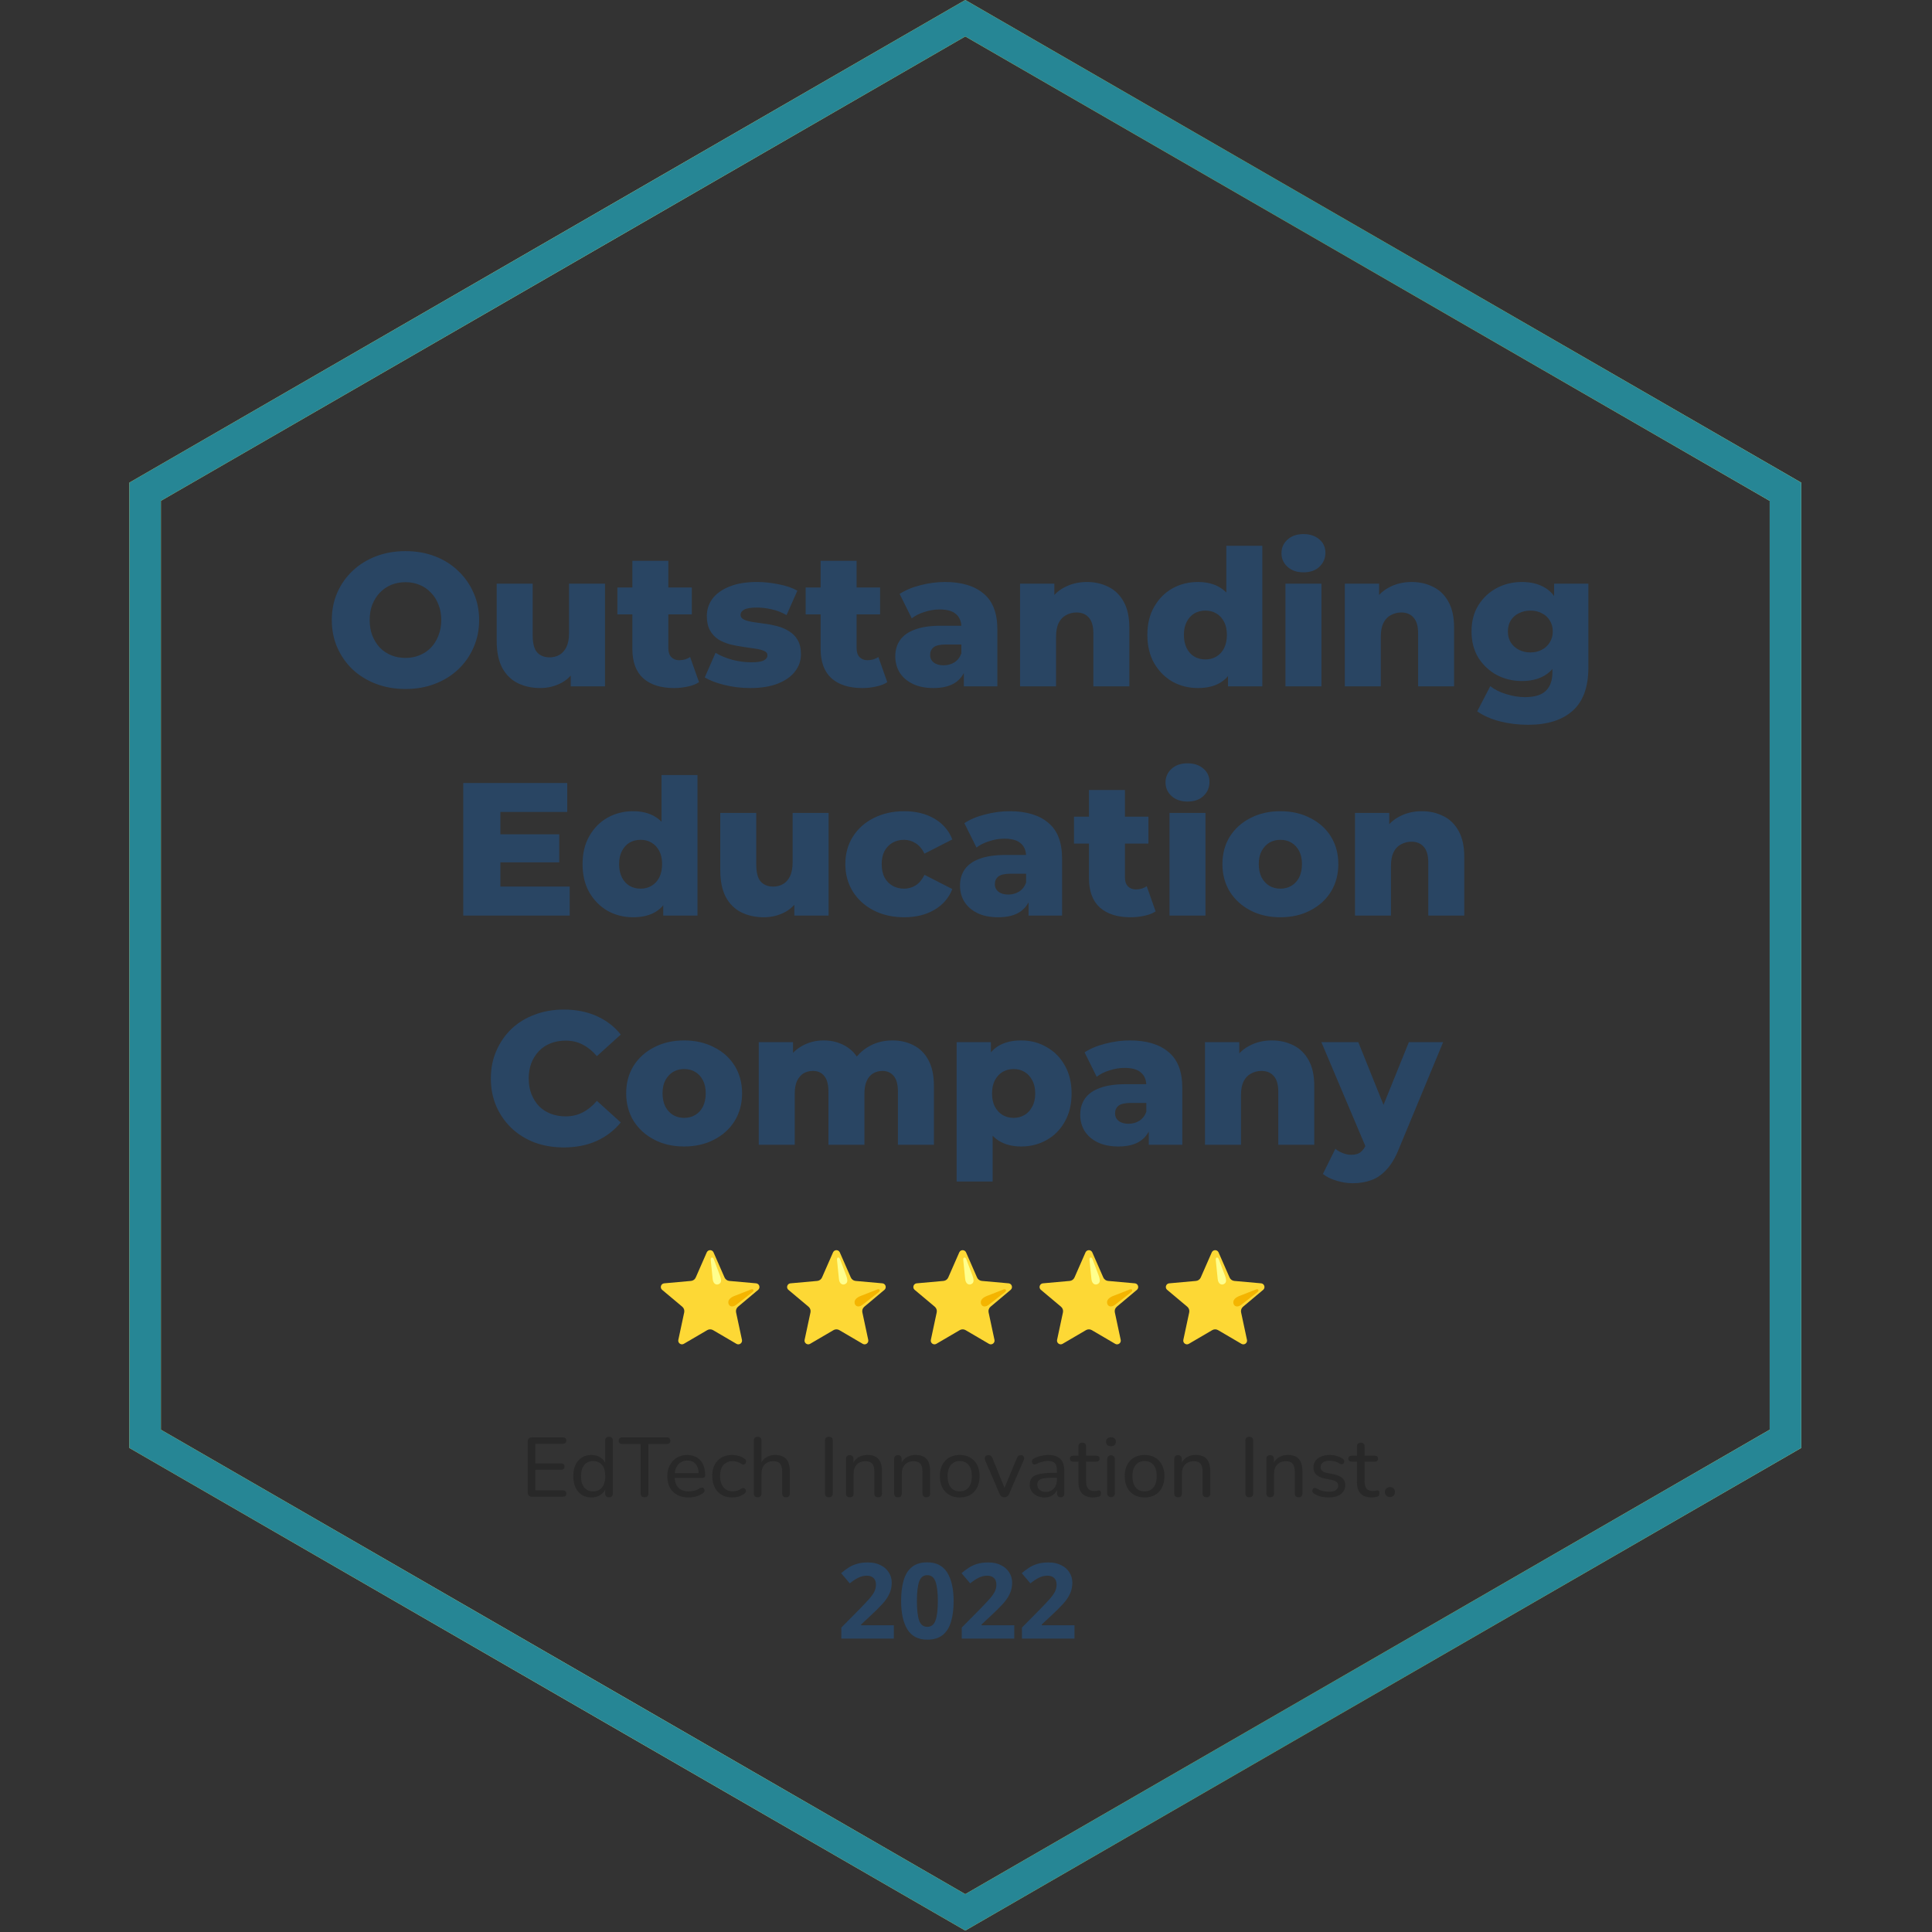 <svg width="177" height="177" viewBox="0 0 177 177" fill="none" xmlns="http://www.w3.org/2000/svg">
<rect x="0" y="0" width="177" height="177" fill="#333333" stroke="none"/>
<path d="M13.294 45.052L88.434 1.669L163.575 45.052V131.817L88.434 175.2L13.294 131.817V45.052Z" stroke="url(#paint0_linear_1642_13206)" stroke-width="2.892"/>
<path d="M13.294 45.052L88.434 1.669L163.575 45.052V131.817L88.434 175.2L13.294 131.817V45.052Z" stroke="#268695" stroke-width="2.892"/>
<path d="M37.147 63.122C36.175 63.122 35.279 62.966 34.458 62.653C33.636 62.341 32.919 61.901 32.306 61.335C31.705 60.757 31.236 60.086 30.901 59.322C30.566 58.559 30.398 57.72 30.398 56.807C30.398 55.893 30.566 55.054 30.901 54.291C31.236 53.528 31.705 52.862 32.306 52.296C32.919 51.717 33.636 51.272 34.458 50.96C35.279 50.648 36.175 50.491 37.147 50.491C38.13 50.491 39.026 50.648 39.836 50.96C40.657 51.272 41.369 51.717 41.97 52.296C42.572 52.862 43.04 53.528 43.375 54.291C43.722 55.054 43.896 55.893 43.896 56.807C43.896 57.72 43.722 58.565 43.375 59.34C43.04 60.103 42.572 60.768 41.97 61.335C41.369 61.901 40.657 62.341 39.836 62.653C39.026 62.966 38.13 63.122 37.147 63.122ZM37.147 60.276C37.61 60.276 38.038 60.196 38.431 60.034C38.836 59.872 39.183 59.64 39.472 59.34C39.773 59.027 40.004 58.657 40.166 58.229C40.339 57.801 40.426 57.327 40.426 56.807C40.426 56.275 40.339 55.8 40.166 55.384C40.004 54.956 39.773 54.592 39.472 54.291C39.183 53.979 38.836 53.742 38.431 53.58C38.038 53.418 37.61 53.337 37.147 53.337C36.684 53.337 36.251 53.418 35.846 53.58C35.452 53.742 35.105 53.979 34.805 54.291C34.516 54.592 34.284 54.956 34.111 55.384C33.949 55.8 33.868 56.275 33.868 56.807C33.868 57.327 33.949 57.801 34.111 58.229C34.284 58.657 34.516 59.027 34.805 59.34C35.105 59.64 35.452 59.872 35.846 60.034C36.251 60.196 36.684 60.276 37.147 60.276ZM49.495 63.035C48.731 63.035 48.043 62.885 47.43 62.584C46.829 62.283 46.354 61.815 46.007 61.179C45.672 60.531 45.504 59.715 45.504 58.732V53.475H48.801V58.194C48.801 58.923 48.934 59.444 49.2 59.756C49.477 60.068 49.865 60.224 50.362 60.224C50.686 60.224 50.981 60.149 51.247 59.999C51.513 59.849 51.727 59.611 51.889 59.288C52.051 58.952 52.132 58.524 52.132 58.004V53.475H55.428V62.879H52.288V60.224L52.895 60.971C52.571 61.664 52.103 62.185 51.49 62.532C50.877 62.867 50.212 63.035 49.495 63.035ZM61.75 63.035C60.547 63.035 59.61 62.74 58.939 62.15C58.269 61.549 57.933 60.647 57.933 59.444V51.376H61.23V59.409C61.23 59.744 61.322 60.01 61.507 60.207C61.692 60.392 61.929 60.485 62.218 60.485C62.612 60.485 62.947 60.386 63.225 60.19L64.04 62.497C63.763 62.682 63.421 62.815 63.017 62.896C62.612 62.989 62.19 63.035 61.75 63.035ZM56.563 56.286V53.822H63.381V56.286H56.563ZM68.729 63.035C67.931 63.035 67.15 62.943 66.387 62.758C65.635 62.572 65.028 62.341 64.565 62.063L65.554 59.808C65.994 60.074 66.508 60.288 67.098 60.45C67.688 60.6 68.266 60.675 68.833 60.675C69.388 60.675 69.77 60.618 69.978 60.502C70.198 60.386 70.308 60.23 70.308 60.034C70.308 59.849 70.204 59.715 69.996 59.635C69.799 59.542 69.533 59.473 69.198 59.426C68.874 59.38 68.515 59.328 68.122 59.27C67.729 59.212 67.33 59.137 66.925 59.045C66.532 58.941 66.167 58.79 65.832 58.594C65.508 58.385 65.248 58.108 65.051 57.761C64.855 57.414 64.756 56.974 64.756 56.442C64.756 55.841 64.93 55.309 65.277 54.846C65.635 54.372 66.156 54.002 66.838 53.736C67.52 53.458 68.353 53.319 69.336 53.319C69.996 53.319 70.661 53.389 71.332 53.528C72.014 53.655 72.587 53.851 73.049 54.117L72.06 56.355C71.598 56.089 71.135 55.91 70.672 55.818C70.21 55.714 69.77 55.661 69.354 55.661C68.799 55.661 68.405 55.725 68.174 55.852C67.954 55.98 67.844 56.136 67.844 56.321C67.844 56.506 67.943 56.65 68.139 56.755C68.336 56.847 68.596 56.922 68.92 56.98C69.255 57.026 69.62 57.078 70.013 57.136C70.406 57.182 70.8 57.258 71.193 57.362C71.598 57.466 71.962 57.622 72.286 57.83C72.621 58.027 72.887 58.299 73.084 58.646C73.281 58.981 73.379 59.415 73.379 59.947C73.379 60.525 73.2 61.046 72.841 61.508C72.494 61.971 71.974 62.341 71.28 62.619C70.597 62.896 69.747 63.035 68.729 63.035ZM78.998 63.035C77.795 63.035 76.858 62.74 76.187 62.15C75.516 61.549 75.181 60.647 75.181 59.444V51.376H78.478V59.409C78.478 59.744 78.57 60.01 78.755 60.207C78.94 60.392 79.177 60.485 79.466 60.485C79.86 60.485 80.195 60.386 80.473 60.19L81.288 62.497C81.01 62.682 80.669 62.815 80.264 62.896C79.86 62.989 79.438 63.035 78.998 63.035ZM73.81 56.286V53.822H80.629V56.286H73.81ZM88.302 62.879V61.127L88.076 60.693V57.466C88.076 56.945 87.915 56.546 87.591 56.269C87.278 55.98 86.775 55.835 86.081 55.835C85.63 55.835 85.173 55.91 84.711 56.06C84.248 56.199 83.855 56.396 83.531 56.65L82.42 54.412C82.953 54.065 83.589 53.799 84.329 53.614C85.081 53.418 85.827 53.319 86.567 53.319C88.094 53.319 89.273 53.672 90.106 54.378C90.951 55.072 91.373 56.165 91.373 57.657V62.879H88.302ZM85.526 63.035C84.774 63.035 84.138 62.908 83.618 62.653C83.097 62.399 82.698 62.052 82.42 61.612C82.154 61.173 82.021 60.681 82.021 60.138C82.021 59.559 82.166 59.062 82.455 58.646C82.756 58.218 83.213 57.894 83.826 57.674C84.439 57.443 85.231 57.327 86.203 57.327H88.423V59.045H86.654C86.122 59.045 85.746 59.131 85.526 59.305C85.318 59.478 85.214 59.71 85.214 59.999C85.214 60.288 85.324 60.519 85.543 60.693C85.763 60.866 86.064 60.953 86.445 60.953C86.804 60.953 87.128 60.866 87.417 60.693C87.718 60.508 87.938 60.23 88.076 59.86L88.528 61.075C88.354 61.722 88.013 62.214 87.504 62.549C87.007 62.873 86.347 63.035 85.526 63.035ZM99.578 53.319C100.307 53.319 100.966 53.47 101.556 53.77C102.146 54.06 102.608 54.511 102.944 55.124C103.291 55.737 103.464 56.529 103.464 57.501V62.879H100.168V58.038C100.168 57.367 100.029 56.882 99.751 56.581C99.485 56.269 99.109 56.113 98.624 56.113C98.277 56.113 97.959 56.194 97.669 56.355C97.38 56.506 97.155 56.743 96.993 57.067C96.831 57.391 96.75 57.813 96.75 58.333V62.879H93.454V53.475H96.594V56.147L95.987 55.367C96.345 54.684 96.837 54.175 97.461 53.84C98.086 53.493 98.791 53.319 99.578 53.319ZM109.747 63.035C108.891 63.035 108.11 62.838 107.405 62.445C106.711 62.04 106.156 61.479 105.739 60.762C105.323 60.034 105.115 59.166 105.115 58.16C105.115 57.165 105.323 56.309 105.739 55.592C106.156 54.863 106.711 54.302 107.405 53.909C108.11 53.516 108.891 53.319 109.747 53.319C110.557 53.319 111.239 53.493 111.794 53.84C112.361 54.187 112.789 54.719 113.078 55.436C113.367 56.153 113.512 57.061 113.512 58.16C113.512 59.282 113.373 60.201 113.095 60.918C112.818 61.636 112.401 62.168 111.846 62.515C111.291 62.862 110.591 63.035 109.747 63.035ZM110.441 60.415C110.811 60.415 111.141 60.328 111.43 60.155C111.731 59.981 111.968 59.727 112.141 59.392C112.315 59.045 112.401 58.634 112.401 58.16C112.401 57.686 112.315 57.287 112.141 56.963C111.968 56.627 111.731 56.373 111.43 56.199C111.141 56.026 110.811 55.939 110.441 55.939C110.059 55.939 109.718 56.026 109.417 56.199C109.128 56.373 108.897 56.627 108.723 56.963C108.55 57.287 108.463 57.686 108.463 58.16C108.463 58.634 108.55 59.045 108.723 59.392C108.897 59.727 109.128 59.981 109.417 60.155C109.718 60.328 110.059 60.415 110.441 60.415ZM112.505 62.879V61.265L112.523 58.16L112.349 55.054V50.005H115.646V62.879H112.505ZM117.767 62.879V53.475H121.063V62.879H117.767ZM119.415 52.434C118.813 52.434 118.328 52.267 117.957 51.931C117.587 51.596 117.402 51.179 117.402 50.682C117.402 50.185 117.587 49.768 117.957 49.433C118.328 49.098 118.813 48.93 119.415 48.93C120.016 48.93 120.502 49.092 120.872 49.416C121.242 49.728 121.427 50.133 121.427 50.63C121.427 51.151 121.242 51.584 120.872 51.931C120.514 52.267 120.028 52.434 119.415 52.434ZM129.33 53.319C130.058 53.319 130.718 53.47 131.308 53.77C131.897 54.06 132.36 54.511 132.695 55.124C133.042 55.737 133.216 56.529 133.216 57.501V62.879H129.92V58.038C129.92 57.367 129.781 56.882 129.503 56.581C129.237 56.269 128.861 56.113 128.375 56.113C128.028 56.113 127.71 56.194 127.421 56.355C127.132 56.506 126.907 56.743 126.745 57.067C126.583 57.391 126.502 57.813 126.502 58.333V62.879H123.205V53.475H126.346V56.147L125.738 55.367C126.097 54.684 126.588 54.175 127.213 53.84C127.838 53.493 128.543 53.319 129.33 53.319ZM140.002 66.401C139.1 66.401 138.238 66.297 137.417 66.089C136.607 65.88 135.913 65.574 135.335 65.169L136.532 62.862C136.925 63.174 137.411 63.417 137.989 63.59C138.579 63.775 139.152 63.868 139.707 63.868C140.597 63.868 141.239 63.671 141.633 63.278C142.026 62.896 142.223 62.335 142.223 61.595V60.485L142.396 57.847L142.379 55.193V53.475H145.519V61.161C145.519 62.943 145.039 64.261 144.079 65.117C143.119 65.973 141.76 66.401 140.002 66.401ZM139.429 62.393C138.597 62.393 137.827 62.208 137.122 61.838C136.428 61.456 135.867 60.93 135.439 60.259C135.023 59.577 134.814 58.773 134.814 57.847C134.814 56.922 135.023 56.124 135.439 55.453C135.867 54.771 136.428 54.245 137.122 53.874C137.827 53.504 138.597 53.319 139.429 53.319C140.227 53.319 140.91 53.481 141.477 53.805C142.043 54.117 142.471 54.609 142.76 55.28C143.061 55.951 143.211 56.807 143.211 57.847C143.211 58.889 143.061 59.744 142.76 60.415C142.471 61.086 142.043 61.584 141.477 61.907C140.91 62.231 140.227 62.393 139.429 62.393ZM140.21 59.773C140.603 59.773 140.95 59.692 141.251 59.53C141.563 59.368 141.806 59.143 141.98 58.854C142.165 58.565 142.257 58.229 142.257 57.847C142.257 57.466 142.165 57.13 141.98 56.841C141.806 56.552 141.563 56.332 141.251 56.182C140.95 56.02 140.603 55.939 140.21 55.939C139.817 55.939 139.464 56.02 139.152 56.182C138.839 56.332 138.591 56.552 138.406 56.841C138.232 57.13 138.145 57.466 138.145 57.847C138.145 58.229 138.232 58.565 138.406 58.854C138.591 59.143 138.839 59.368 139.152 59.53C139.464 59.692 139.817 59.773 140.21 59.773ZM45.6 76.436H51.238V79.004H45.6V76.436ZM45.843 81.224H52.193V83.879H42.442V71.734H51.967V74.389H45.843V81.224ZM58.003 84.035C57.147 84.035 56.367 83.838 55.661 83.445C54.967 83.04 54.412 82.479 53.995 81.762C53.579 81.034 53.371 80.166 53.371 79.16C53.371 78.165 53.579 77.309 53.995 76.592C54.412 75.863 54.967 75.302 55.661 74.909C56.367 74.516 57.147 74.319 58.003 74.319C58.813 74.319 59.495 74.493 60.05 74.84C60.617 75.187 61.045 75.719 61.334 76.436C61.623 77.153 61.768 78.061 61.768 79.16C61.768 80.282 61.629 81.201 61.352 81.918C61.074 82.635 60.658 83.168 60.102 83.515C59.547 83.862 58.848 84.035 58.003 84.035ZM58.697 81.415C59.067 81.415 59.397 81.329 59.686 81.155C59.987 80.981 60.224 80.727 60.398 80.392C60.571 80.045 60.658 79.634 60.658 79.16C60.658 78.686 60.571 78.287 60.398 77.963C60.224 77.627 59.987 77.373 59.686 77.199C59.397 77.026 59.067 76.939 58.697 76.939C58.316 76.939 57.974 77.026 57.674 77.199C57.384 77.373 57.153 77.627 56.98 77.963C56.806 78.287 56.719 78.686 56.719 79.16C56.719 79.634 56.806 80.045 56.98 80.392C57.153 80.727 57.384 80.981 57.674 81.155C57.974 81.329 58.316 81.415 58.697 81.415ZM60.762 83.879V82.265L60.779 79.16L60.606 76.054V71.005H63.902V83.879H60.762ZM69.979 84.035C69.215 84.035 68.527 83.885 67.914 83.584C67.313 83.283 66.838 82.815 66.491 82.179C66.156 81.531 65.988 80.716 65.988 79.732V74.475H69.285V79.195C69.285 79.923 69.418 80.444 69.684 80.756C69.961 81.068 70.349 81.224 70.846 81.224C71.17 81.224 71.465 81.149 71.731 80.999C71.997 80.849 72.211 80.611 72.373 80.287C72.535 79.952 72.616 79.524 72.616 79.004V74.475H75.912V83.879H72.772V81.224L73.379 81.971C73.055 82.664 72.587 83.185 71.974 83.532C71.361 83.867 70.696 84.035 69.979 84.035ZM82.841 84.035C81.8 84.035 80.869 83.827 80.048 83.41C79.238 82.994 78.602 82.421 78.14 81.693C77.677 80.953 77.446 80.108 77.446 79.16C77.446 78.211 77.677 77.373 78.14 76.644C78.602 75.915 79.238 75.349 80.048 74.944C80.869 74.528 81.8 74.319 82.841 74.319C83.905 74.319 84.825 74.545 85.6 74.996C86.375 75.447 86.924 76.083 87.248 76.904L84.698 78.206C84.478 77.766 84.206 77.448 83.882 77.251C83.558 77.043 83.206 76.939 82.824 76.939C82.442 76.939 82.095 77.026 81.783 77.199C81.471 77.373 81.222 77.627 81.037 77.963C80.863 78.287 80.777 78.686 80.777 79.16C80.777 79.646 80.863 80.056 81.037 80.392C81.222 80.727 81.471 80.981 81.783 81.155C82.095 81.329 82.442 81.415 82.824 81.415C83.206 81.415 83.558 81.317 83.882 81.12C84.206 80.912 84.478 80.588 84.698 80.149L87.248 81.45C86.924 82.271 86.375 82.907 85.6 83.358C84.825 83.809 83.905 84.035 82.841 84.035ZM94.232 83.879V82.127L94.006 81.693V78.466C94.006 77.945 93.844 77.546 93.521 77.269C93.208 76.98 92.705 76.835 92.011 76.835C91.56 76.835 91.103 76.91 90.641 77.061C90.178 77.199 89.785 77.396 89.461 77.65L88.35 75.412C88.882 75.065 89.519 74.799 90.259 74.614C91.011 74.418 91.757 74.319 92.497 74.319C94.024 74.319 95.204 74.672 96.036 75.378C96.881 76.072 97.303 77.165 97.303 78.657V83.879H94.232ZM91.456 84.035C90.704 84.035 90.068 83.908 89.548 83.653C89.027 83.399 88.628 83.052 88.35 82.612C88.084 82.173 87.951 81.681 87.951 81.138C87.951 80.559 88.096 80.062 88.385 79.646C88.686 79.218 89.143 78.894 89.756 78.674C90.369 78.443 91.161 78.327 92.133 78.327H94.353V80.045H92.584C92.052 80.045 91.676 80.131 91.456 80.305C91.248 80.478 91.144 80.71 91.144 80.999C91.144 81.288 91.254 81.519 91.473 81.693C91.693 81.866 91.994 81.953 92.376 81.953C92.734 81.953 93.058 81.866 93.347 81.693C93.648 81.508 93.868 81.23 94.006 80.86L94.457 82.075C94.284 82.722 93.943 83.214 93.434 83.549C92.936 83.873 92.277 84.035 91.456 84.035ZM103.582 84.035C102.379 84.035 101.442 83.74 100.772 83.15C100.101 82.549 99.765 81.647 99.765 80.444V72.376H103.062V80.409C103.062 80.744 103.154 81.01 103.339 81.207C103.524 81.392 103.761 81.485 104.051 81.485C104.444 81.485 104.779 81.386 105.057 81.19L105.872 83.497C105.595 83.682 105.253 83.815 104.849 83.896C104.444 83.989 104.022 84.035 103.582 84.035ZM98.395 77.286V74.822H105.213V77.286H98.395ZM107.143 83.879V74.475H110.44V83.879H107.143ZM108.792 73.434C108.19 73.434 107.704 73.267 107.334 72.931C106.964 72.596 106.779 72.18 106.779 71.682C106.779 71.185 106.964 70.768 107.334 70.433C107.704 70.098 108.19 69.93 108.792 69.93C109.393 69.93 109.879 70.092 110.249 70.416C110.619 70.728 110.804 71.133 110.804 71.63C110.804 72.151 110.619 72.584 110.249 72.931C109.89 73.267 109.405 73.434 108.792 73.434ZM117.301 84.035C116.272 84.035 115.358 83.827 114.56 83.41C113.762 82.994 113.131 82.421 112.669 81.693C112.218 80.953 111.992 80.108 111.992 79.16C111.992 78.211 112.218 77.373 112.669 76.644C113.131 75.915 113.762 75.349 114.56 74.944C115.358 74.528 116.272 74.319 117.301 74.319C118.331 74.319 119.244 74.528 120.042 74.944C120.852 75.349 121.482 75.915 121.933 76.644C122.385 77.373 122.61 78.211 122.61 79.16C122.61 80.108 122.385 80.953 121.933 81.693C121.482 82.421 120.852 82.994 120.042 83.41C119.244 83.827 118.331 84.035 117.301 84.035ZM117.301 81.415C117.683 81.415 118.018 81.329 118.307 81.155C118.608 80.981 118.845 80.727 119.019 80.392C119.192 80.045 119.279 79.634 119.279 79.16C119.279 78.686 119.192 78.287 119.019 77.963C118.845 77.627 118.608 77.373 118.307 77.199C118.018 77.026 117.683 76.939 117.301 76.939C116.931 76.939 116.596 77.026 116.295 77.199C116.006 77.373 115.769 77.627 115.584 77.963C115.41 78.287 115.323 78.686 115.323 79.16C115.323 79.634 115.41 80.045 115.584 80.392C115.769 80.727 116.006 80.981 116.295 81.155C116.596 81.329 116.931 81.415 117.301 81.415ZM130.262 74.319C130.99 74.319 131.65 74.47 132.239 74.77C132.829 75.06 133.292 75.511 133.627 76.124C133.974 76.737 134.148 77.529 134.148 78.501V83.879H130.851V79.038C130.851 78.368 130.713 77.882 130.435 77.581C130.169 77.269 129.793 77.113 129.307 77.113C128.96 77.113 128.642 77.194 128.353 77.356C128.064 77.506 127.838 77.743 127.676 78.067C127.515 78.391 127.434 78.813 127.434 79.333V83.879H124.137V74.475H127.277V77.147L126.67 76.367C127.029 75.684 127.52 75.175 128.145 74.84C128.769 74.493 129.475 74.319 130.262 74.319ZM51.648 105.122C50.688 105.122 49.798 104.971 48.977 104.671C48.167 104.358 47.461 103.919 46.86 103.352C46.27 102.785 45.807 102.12 45.472 101.357C45.137 100.582 44.969 99.732 44.969 98.807C44.969 97.881 45.137 97.037 45.472 96.273C45.807 95.499 46.27 94.828 46.86 94.261C47.461 93.694 48.167 93.26 48.977 92.96C49.798 92.647 50.688 92.491 51.648 92.491C52.77 92.491 53.771 92.688 54.65 93.081C55.541 93.475 56.281 94.041 56.871 94.781L54.685 96.759C54.291 96.297 53.858 95.944 53.383 95.701C52.921 95.458 52.4 95.337 51.822 95.337C51.325 95.337 50.868 95.418 50.451 95.579C50.035 95.742 49.676 95.979 49.376 96.291C49.087 96.592 48.855 96.956 48.682 97.384C48.52 97.812 48.439 98.286 48.439 98.807C48.439 99.327 48.52 99.801 48.682 100.229C48.855 100.657 49.087 101.027 49.376 101.34C49.676 101.64 50.035 101.872 50.451 102.034C50.868 102.196 51.325 102.276 51.822 102.276C52.4 102.276 52.921 102.155 53.383 101.912C53.858 101.669 54.291 101.316 54.685 100.854L56.871 102.832C56.281 103.56 55.541 104.127 54.65 104.532C53.771 104.925 52.77 105.122 51.648 105.122ZM62.677 105.035C61.648 105.035 60.734 104.827 59.936 104.41C59.138 103.994 58.508 103.422 58.045 102.693C57.594 101.953 57.368 101.108 57.368 100.16C57.368 99.211 57.594 98.373 58.045 97.644C58.508 96.915 59.138 96.349 59.936 95.944C60.734 95.528 61.648 95.319 62.677 95.319C63.707 95.319 64.62 95.528 65.418 95.944C66.228 96.349 66.858 96.915 67.309 97.644C67.761 98.373 67.986 99.211 67.986 100.16C67.986 101.108 67.761 101.953 67.309 102.693C66.858 103.422 66.228 103.994 65.418 104.41C64.62 104.827 63.707 105.035 62.677 105.035ZM62.677 102.415C63.059 102.415 63.394 102.329 63.684 102.155C63.984 101.982 64.221 101.727 64.395 101.392C64.568 101.045 64.655 100.634 64.655 100.16C64.655 99.686 64.568 99.287 64.395 98.963C64.221 98.627 63.984 98.373 63.684 98.199C63.394 98.026 63.059 97.939 62.677 97.939C62.307 97.939 61.972 98.026 61.671 98.199C61.382 98.373 61.145 98.627 60.96 98.963C60.786 99.287 60.699 99.686 60.699 100.16C60.699 100.634 60.786 101.045 60.96 101.392C61.145 101.727 61.382 101.982 61.671 102.155C61.972 102.329 62.307 102.415 62.677 102.415ZM81.762 95.319C82.491 95.319 83.138 95.47 83.705 95.77C84.283 96.06 84.734 96.511 85.058 97.124C85.394 97.737 85.561 98.529 85.561 99.501V104.879H82.265V100.038C82.265 99.368 82.138 98.882 81.883 98.581C81.629 98.269 81.282 98.113 80.842 98.113C80.53 98.113 80.247 98.188 79.992 98.338C79.738 98.489 79.541 98.72 79.402 99.032C79.264 99.333 79.194 99.726 79.194 100.212V104.879H75.898V100.038C75.898 99.368 75.771 98.882 75.516 98.581C75.273 98.269 74.926 98.113 74.475 98.113C74.151 98.113 73.862 98.188 73.608 98.338C73.365 98.489 73.168 98.72 73.018 99.032C72.879 99.333 72.81 99.726 72.81 100.212V104.879H69.513V95.475H72.653V98.095L72.029 97.349C72.376 96.678 72.85 96.175 73.451 95.84C74.053 95.493 74.724 95.319 75.464 95.319C76.308 95.319 77.049 95.539 77.685 95.979C78.332 96.406 78.766 97.077 78.986 97.991L77.91 97.766C78.246 97.002 78.749 96.406 79.42 95.979C80.102 95.539 80.883 95.319 81.762 95.319ZM93.558 105.035C92.76 105.035 92.078 104.862 91.511 104.515C90.944 104.156 90.511 103.624 90.21 102.918C89.921 102.201 89.776 101.288 89.776 100.177C89.776 99.055 89.915 98.141 90.192 97.436C90.47 96.719 90.886 96.187 91.442 95.84C92.008 95.493 92.714 95.319 93.558 95.319C94.414 95.319 95.189 95.522 95.883 95.927C96.589 96.32 97.144 96.881 97.549 97.609C97.965 98.327 98.173 99.183 98.173 100.177C98.173 101.172 97.965 102.034 97.549 102.762C97.144 103.491 96.589 104.052 95.883 104.445C95.189 104.838 94.414 105.035 93.558 105.035ZM87.642 108.245V95.475H90.782V97.072L90.765 100.177L90.939 103.3V108.245H87.642ZM92.864 102.415C93.234 102.415 93.564 102.329 93.853 102.155C94.154 101.982 94.391 101.727 94.565 101.392C94.75 101.056 94.842 100.651 94.842 100.177C94.842 99.703 94.75 99.298 94.565 98.963C94.391 98.627 94.154 98.373 93.853 98.199C93.564 98.026 93.234 97.939 92.864 97.939C92.494 97.939 92.159 98.026 91.858 98.199C91.569 98.373 91.332 98.627 91.147 98.963C90.973 99.298 90.886 99.703 90.886 100.177C90.886 100.651 90.973 101.056 91.147 101.392C91.332 101.727 91.569 101.982 91.858 102.155C92.159 102.329 92.494 102.415 92.864 102.415ZM105.245 104.879V103.127L105.019 102.693V99.466C105.019 98.945 104.857 98.546 104.534 98.269C104.221 97.98 103.718 97.835 103.024 97.835C102.573 97.835 102.116 97.91 101.653 98.061C101.191 98.199 100.798 98.396 100.474 98.65L99.363 96.412C99.895 96.065 100.532 95.799 101.272 95.614C102.024 95.418 102.77 95.319 103.51 95.319C105.037 95.319 106.216 95.672 107.049 96.378C107.894 97.072 108.316 98.165 108.316 99.657V104.879H105.245ZM102.469 105.035C101.717 105.035 101.081 104.908 100.56 104.653C100.04 104.399 99.641 104.052 99.363 103.612C99.097 103.173 98.964 102.681 98.964 102.138C98.964 101.559 99.109 101.062 99.398 100.646C99.699 100.218 100.156 99.894 100.769 99.674C101.382 99.443 102.174 99.327 103.146 99.327H105.366V101.045H103.597C103.065 101.045 102.689 101.131 102.469 101.305C102.261 101.478 102.157 101.71 102.157 101.999C102.157 102.288 102.267 102.519 102.486 102.693C102.706 102.866 103.007 102.953 103.388 102.953C103.747 102.953 104.071 102.866 104.36 102.693C104.661 102.508 104.881 102.23 105.019 101.86L105.47 103.075C105.297 103.722 104.956 104.214 104.447 104.549C103.949 104.873 103.29 105.035 102.469 105.035ZM116.521 95.319C117.25 95.319 117.909 95.47 118.499 95.77C119.089 96.06 119.551 96.511 119.887 97.124C120.234 97.737 120.407 98.529 120.407 99.501V104.879H117.111V100.038C117.111 99.368 116.972 98.882 116.694 98.581C116.428 98.269 116.052 98.113 115.567 98.113C115.22 98.113 114.902 98.194 114.612 98.356C114.323 98.506 114.098 98.743 113.936 99.067C113.774 99.391 113.693 99.813 113.693 100.333V104.879H110.396V95.475H113.537V98.147L112.929 97.367C113.288 96.684 113.78 96.175 114.404 95.84C115.029 95.493 115.734 95.319 116.521 95.319ZM123.921 108.401C123.423 108.401 122.92 108.32 122.411 108.158C121.914 108.008 121.509 107.805 121.197 107.551L122.342 105.243C122.539 105.417 122.764 105.55 123.019 105.642C123.285 105.746 123.545 105.798 123.799 105.798C124.158 105.798 124.441 105.717 124.65 105.556C124.858 105.394 125.037 105.139 125.187 104.792L125.621 103.699L125.881 103.369L129.074 95.475H132.214L128.154 105.261C127.83 106.07 127.454 106.701 127.026 107.152C126.61 107.614 126.142 107.938 125.621 108.123C125.112 108.308 124.545 108.401 123.921 108.401ZM125.205 105.278L121.058 95.475H124.441L127.495 103.075L125.205 105.278Z" fill="#294563"/>
<g clip-path="url(#clip0_1642_13206)">
<path d="M65.365 114.724L66.379 117.036C66.417 117.123 66.477 117.198 66.555 117.254C66.632 117.309 66.722 117.343 66.817 117.352L69.286 117.573C69.565 117.614 69.677 117.956 69.474 118.154L67.614 119.716C67.464 119.843 67.395 120.041 67.436 120.233L67.977 122.764C68.025 123.042 67.733 123.254 67.483 123.123L65.328 121.861C65.247 121.813 65.154 121.788 65.06 121.788C64.966 121.788 64.873 121.813 64.792 121.861L62.637 123.122C62.388 123.253 62.095 123.041 62.143 122.763L62.684 120.233C62.724 120.041 62.656 119.842 62.506 119.715L60.645 118.154C60.443 117.958 60.555 117.614 60.833 117.574L63.302 117.352C63.397 117.344 63.488 117.31 63.565 117.254C63.642 117.199 63.703 117.124 63.741 117.037L64.754 114.725C64.88 114.472 65.24 114.472 65.365 114.724Z" fill="#FDD835"/>
<path d="M65.291 117.172L65.119 115.468C65.112 115.374 65.093 115.211 65.245 115.211C65.365 115.211 65.431 115.462 65.431 115.462L65.946 116.829C66.14 117.35 66.06 117.528 65.873 117.633C65.657 117.754 65.34 117.66 65.291 117.172Z" fill="#FFFF8D"/>
<path d="M67.415 119.566L68.893 118.413C68.966 118.352 69.098 118.255 68.992 118.144C68.909 118.057 68.683 118.183 68.683 118.183L67.39 118.688C67.004 118.821 66.748 119.018 66.726 119.267C66.696 119.598 66.994 119.854 67.415 119.566Z" fill="#F4B400"/>
</g>
<g clip-path="url(#clip1_1642_13206)">
<path d="M76.933 114.724L77.947 117.036C77.985 117.123 78.046 117.198 78.123 117.254C78.2 117.309 78.29 117.343 78.385 117.352L80.854 117.573C81.134 117.614 81.245 117.956 81.043 118.154L79.183 119.716C79.032 119.843 78.963 120.041 79.005 120.233L79.546 122.764C79.593 123.042 79.302 123.254 79.052 123.123L76.896 121.861C76.815 121.813 76.723 121.788 76.628 121.788C76.534 121.788 76.442 121.813 76.36 121.861L74.205 123.122C73.956 123.253 73.664 123.041 73.711 122.763L74.252 120.233C74.293 120.041 74.225 119.842 74.074 119.715L72.213 118.154C72.012 117.958 72.123 117.614 72.402 117.574L74.871 117.352C74.965 117.344 75.056 117.31 75.133 117.254C75.21 117.199 75.271 117.124 75.309 117.037L76.323 114.725C76.448 114.472 76.808 114.472 76.933 114.724Z" fill="#FDD835"/>
<path d="M76.859 117.172L76.687 115.468C76.68 115.374 76.661 115.211 76.813 115.211C76.933 115.211 76.999 115.462 76.999 115.462L77.514 116.829C77.708 117.35 77.629 117.528 77.441 117.633C77.226 117.754 76.908 117.66 76.859 117.172Z" fill="#FFFF8D"/>
<path d="M78.983 119.566L80.46 118.413C80.533 118.352 80.665 118.255 80.56 118.144C80.476 118.057 80.25 118.183 80.25 118.183L78.957 118.688C78.572 118.821 78.316 119.018 78.293 119.267C78.264 119.598 78.561 119.854 78.983 119.566Z" fill="#F4B400"/>
</g>
<g clip-path="url(#clip2_1642_13206)">
<path d="M88.499 114.724L89.512 117.036C89.55 117.123 89.611 117.198 89.688 117.254C89.765 117.309 89.856 117.343 89.951 117.352L92.42 117.573C92.699 117.614 92.811 117.956 92.608 118.154L90.748 119.716C90.597 119.843 90.529 120.041 90.57 120.233L91.111 122.764C91.158 123.042 90.867 123.254 90.617 123.123L88.462 121.861C88.381 121.813 88.288 121.788 88.194 121.788C88.1 121.788 88.007 121.813 87.926 121.861L85.771 123.122C85.521 123.253 85.229 123.041 85.277 122.763L85.817 120.233C85.858 120.041 85.79 119.842 85.639 119.715L83.779 118.154C83.577 117.958 83.689 117.614 83.967 117.574L86.436 117.352C86.531 117.344 86.621 117.31 86.698 117.254C86.776 117.199 86.836 117.124 86.874 117.037L87.888 114.725C88.014 114.472 88.374 114.472 88.499 114.724Z" fill="#FDD835"/>
<path d="M88.424 117.172L88.253 115.468C88.246 115.374 88.226 115.211 88.379 115.211C88.499 115.211 88.564 115.462 88.564 115.462L89.079 116.829C89.274 117.35 89.194 117.528 89.007 117.633C88.791 117.754 88.473 117.66 88.424 117.172Z" fill="#FFFF8D"/>
<path d="M90.548 119.566L92.026 118.413C92.099 118.352 92.231 118.255 92.125 118.144C92.041 118.057 91.816 118.183 91.816 118.183L90.523 118.688C90.137 118.821 89.881 119.018 89.858 119.267C89.829 119.598 90.126 119.854 90.548 119.566Z" fill="#F4B400"/>
</g>
<g clip-path="url(#clip3_1642_13206)">
<path d="M100.064 114.724L101.078 117.036C101.116 117.123 101.177 117.198 101.254 117.254C101.331 117.309 101.421 117.343 101.516 117.352L103.985 117.573C104.265 117.614 104.376 117.956 104.173 118.154L102.313 119.716C102.163 119.843 102.094 120.041 102.136 120.233L102.676 122.764C102.724 123.042 102.432 123.254 102.182 123.123L100.027 121.861C99.946 121.813 99.853 121.788 99.759 121.788C99.665 121.788 99.572 121.813 99.491 121.861L97.336 123.122C97.087 123.253 96.795 123.041 96.842 122.763L97.383 120.233C97.423 120.041 97.356 119.842 97.205 119.715L95.344 118.154C95.142 117.958 95.254 117.614 95.532 117.574L98.002 117.352C98.096 117.344 98.187 117.31 98.264 117.254C98.341 117.199 98.402 117.124 98.44 117.037L99.454 114.725C99.579 114.472 99.939 114.472 100.064 114.724Z" fill="#FDD835"/>
<path d="M99.99 117.172L99.818 115.468C99.811 115.374 99.792 115.211 99.944 115.211C100.064 115.211 100.13 115.462 100.13 115.462L100.645 116.829C100.839 117.35 100.759 117.528 100.572 117.633C100.357 117.754 100.039 117.66 99.99 117.172Z" fill="#FFFF8D"/>
<path d="M102.115 119.566L103.592 118.413C103.665 118.352 103.797 118.255 103.691 118.144C103.608 118.057 103.382 118.183 103.382 118.183L102.089 118.688C101.703 118.821 101.447 119.018 101.425 119.267C101.395 119.598 101.693 119.854 102.115 119.566Z" fill="#F4B400"/>
</g>
<g clip-path="url(#clip4_1642_13206)">
<path d="M111.632 114.724L112.645 117.036C112.683 117.123 112.744 117.198 112.821 117.254C112.898 117.309 112.989 117.343 113.083 117.352L115.553 117.573C115.832 117.614 115.943 117.956 115.741 118.154L113.881 119.716C113.73 119.843 113.662 120.041 113.703 120.233L114.244 122.764C114.291 123.042 114 123.254 113.75 123.123L111.595 121.861C111.513 121.813 111.421 121.788 111.327 121.788C111.232 121.788 111.14 121.813 111.059 121.861L108.903 123.122C108.654 123.253 108.362 123.041 108.409 122.763L108.95 120.233C108.991 120.041 108.923 119.842 108.772 119.715L106.912 118.154C106.71 117.958 106.821 117.614 107.1 117.574L109.569 117.352C109.664 117.344 109.754 117.31 109.831 117.254C109.908 117.199 109.969 117.124 110.007 117.037L111.021 114.725C111.147 114.472 111.507 114.472 111.632 114.724Z" fill="#FDD835"/>
<path d="M111.558 117.172L111.386 115.468C111.38 115.374 111.36 115.211 111.512 115.211C111.633 115.211 111.698 115.462 111.698 115.462L112.213 116.829C112.408 117.35 112.328 117.528 112.14 117.633C111.925 117.754 111.607 117.66 111.558 117.172Z" fill="#FFFF8D"/>
<path d="M113.682 119.566L115.159 118.413C115.232 118.352 115.364 118.255 115.259 118.144C115.175 118.057 114.949 118.183 114.949 118.183L113.656 118.688C113.271 118.821 113.015 119.018 112.992 119.267C112.963 119.598 113.26 119.854 113.682 119.566Z" fill="#F4B400"/>
</g>
<path d="M48.734 137.121C48.611 137.121 48.516 137.088 48.449 137.021C48.382 136.954 48.349 136.859 48.349 136.736V132.07C48.349 131.947 48.382 131.852 48.449 131.785C48.516 131.718 48.611 131.685 48.734 131.685H51.572C51.67 131.685 51.744 131.711 51.796 131.762C51.852 131.808 51.88 131.878 51.88 131.97C51.88 132.068 51.852 132.142 51.796 132.194C51.744 132.245 51.67 132.271 51.572 132.271H49.043V134.068H51.41C51.508 134.068 51.582 134.093 51.634 134.145C51.685 134.196 51.711 134.268 51.711 134.361C51.711 134.458 51.685 134.533 51.634 134.584C51.582 134.63 51.508 134.654 51.41 134.654H49.043V136.535H51.572C51.67 136.535 51.744 136.561 51.796 136.612C51.852 136.658 51.88 136.73 51.88 136.828C51.88 136.926 51.852 137 51.796 137.052C51.744 137.098 51.67 137.121 51.572 137.121H48.734ZM54.178 137.19C53.849 137.19 53.559 137.113 53.307 136.959C53.06 136.8 52.868 136.574 52.729 136.281C52.59 135.982 52.521 135.635 52.521 135.24C52.521 134.839 52.587 134.494 52.721 134.206C52.86 133.913 53.053 133.69 53.299 133.536C53.551 133.376 53.844 133.296 54.178 133.296C54.513 133.296 54.8 133.381 55.042 133.551C55.284 133.715 55.446 133.936 55.528 134.214H55.443V131.986C55.443 131.867 55.471 131.78 55.528 131.723C55.59 131.662 55.677 131.631 55.79 131.631C55.903 131.631 55.99 131.662 56.052 131.723C56.114 131.78 56.145 131.867 56.145 131.986V136.813C56.145 136.931 56.114 137.021 56.052 137.083C55.99 137.144 55.903 137.175 55.79 137.175C55.682 137.175 55.597 137.144 55.536 137.083C55.474 137.021 55.443 136.931 55.443 136.813V136.111L55.528 136.25C55.451 136.538 55.289 136.766 55.042 136.936C54.8 137.106 54.513 137.19 54.178 137.19ZM54.34 136.635C54.567 136.635 54.762 136.581 54.926 136.473C55.096 136.365 55.225 136.209 55.312 136.003C55.404 135.797 55.451 135.543 55.451 135.24C55.451 134.787 55.35 134.443 55.15 134.206C54.95 133.97 54.68 133.852 54.34 133.852C54.119 133.852 53.924 133.906 53.754 134.014C53.59 134.116 53.461 134.271 53.369 134.476C53.276 134.682 53.23 134.936 53.23 135.24C53.23 135.692 53.33 136.039 53.531 136.281C53.736 136.517 54.006 136.635 54.34 136.635ZM59.051 137.175C58.933 137.175 58.843 137.144 58.781 137.083C58.719 137.016 58.689 136.923 58.689 136.805V132.294H57C56.902 132.294 56.825 132.268 56.769 132.217C56.712 132.16 56.684 132.083 56.684 131.986C56.684 131.888 56.712 131.813 56.769 131.762C56.825 131.711 56.902 131.685 57 131.685H61.094C61.197 131.685 61.274 131.711 61.326 131.762C61.382 131.813 61.411 131.888 61.411 131.986C61.411 132.083 61.382 132.16 61.326 132.217C61.274 132.268 61.197 132.294 61.094 132.294H59.406V136.805C59.406 136.923 59.375 137.016 59.313 137.083C59.257 137.144 59.169 137.175 59.051 137.175ZM63.094 137.19C62.688 137.19 62.338 137.113 62.045 136.959C61.757 136.8 61.534 136.576 61.374 136.288C61.215 135.995 61.135 135.651 61.135 135.255C61.135 134.864 61.212 134.523 61.367 134.23C61.526 133.936 61.742 133.708 62.014 133.543C62.292 133.379 62.608 133.296 62.963 133.296C63.215 133.296 63.441 133.34 63.641 133.428C63.847 133.51 64.022 133.631 64.166 133.79C64.309 133.949 64.417 134.145 64.489 134.376C64.567 134.602 64.605 134.859 64.605 135.147C64.605 135.229 64.579 135.294 64.528 135.34C64.482 135.381 64.412 135.402 64.32 135.402H61.683V134.954H64.142L64.011 135.062C64.011 134.795 63.97 134.569 63.888 134.384C63.811 134.194 63.695 134.05 63.541 133.952C63.392 133.854 63.204 133.805 62.978 133.805C62.731 133.805 62.521 133.865 62.346 133.983C62.171 134.096 62.037 134.258 61.945 134.469C61.852 134.674 61.806 134.913 61.806 135.186V135.232C61.806 135.695 61.916 136.044 62.138 136.281C62.359 136.517 62.677 136.635 63.094 136.635C63.258 136.635 63.425 136.615 63.595 136.574C63.77 136.532 63.937 136.458 64.096 136.35C64.173 136.304 64.243 136.283 64.304 136.288C64.371 136.288 64.425 136.309 64.466 136.35C64.507 136.386 64.533 136.432 64.543 136.489C64.554 136.54 64.546 136.597 64.52 136.658C64.495 136.72 64.446 136.774 64.374 136.82C64.204 136.939 64.001 137.031 63.765 137.098C63.533 137.16 63.31 137.19 63.094 137.19ZM67.105 137.19C66.724 137.19 66.395 137.111 66.118 136.951C65.84 136.787 65.627 136.558 65.478 136.265C65.329 135.967 65.254 135.617 65.254 135.216C65.254 134.918 65.295 134.651 65.378 134.415C65.465 134.178 65.588 133.978 65.748 133.813C65.907 133.643 66.1 133.515 66.326 133.428C66.557 133.34 66.817 133.296 67.105 133.296C67.285 133.296 67.475 133.325 67.675 133.381C67.876 133.438 68.061 133.53 68.231 133.659C68.287 133.7 68.323 133.749 68.338 133.805C68.354 133.857 68.354 133.911 68.338 133.967C68.328 134.024 68.303 134.073 68.261 134.114C68.225 134.15 68.177 134.17 68.115 134.176C68.058 134.181 67.997 134.163 67.93 134.122C67.806 134.029 67.675 133.962 67.537 133.921C67.403 133.88 67.274 133.859 67.151 133.859C66.961 133.859 66.791 133.89 66.642 133.952C66.498 134.014 66.375 134.104 66.272 134.222C66.174 134.335 66.1 134.476 66.048 134.646C65.997 134.81 65.971 135.003 65.971 135.224C65.971 135.661 66.074 136.006 66.28 136.257C66.485 136.504 66.776 136.628 67.151 136.628C67.274 136.628 67.403 136.61 67.537 136.574C67.67 136.532 67.801 136.466 67.93 136.373C67.997 136.332 68.058 136.317 68.115 136.327C68.171 136.332 68.218 136.355 68.254 136.396C68.295 136.432 68.321 136.479 68.331 136.535C68.341 136.586 68.336 136.64 68.315 136.697C68.3 136.754 68.264 136.8 68.207 136.836C68.043 136.959 67.863 137.049 67.668 137.106C67.472 137.162 67.285 137.19 67.105 137.19ZM69.409 137.175C69.301 137.175 69.216 137.144 69.155 137.083C69.093 137.021 69.062 136.931 69.062 136.813V131.986C69.062 131.867 69.093 131.78 69.155 131.723C69.216 131.662 69.301 131.631 69.409 131.631C69.522 131.631 69.61 131.662 69.671 131.723C69.733 131.78 69.764 131.867 69.764 131.986V134.183H69.664C69.772 133.89 69.946 133.669 70.188 133.52C70.435 133.371 70.715 133.296 71.028 133.296C71.332 133.296 71.581 133.353 71.776 133.466C71.972 133.574 72.118 133.739 72.216 133.96C72.314 134.181 72.362 134.458 72.362 134.792V136.813C72.362 136.931 72.332 137.021 72.27 137.083C72.213 137.144 72.129 137.175 72.015 137.175C71.902 137.175 71.815 137.144 71.753 137.083C71.692 137.021 71.661 136.931 71.661 136.813V134.831C71.661 134.497 71.597 134.253 71.468 134.098C71.34 133.944 71.134 133.867 70.851 133.867C70.522 133.867 70.257 133.97 70.057 134.176C69.862 134.376 69.764 134.648 69.764 134.993V136.813C69.764 137.054 69.646 137.175 69.409 137.175ZM75.933 137.175C75.82 137.175 75.732 137.144 75.671 137.083C75.609 137.016 75.578 136.923 75.578 136.805V132.001C75.578 131.878 75.609 131.785 75.671 131.723C75.732 131.662 75.82 131.631 75.933 131.631C76.051 131.631 76.141 131.662 76.203 131.723C76.264 131.785 76.295 131.878 76.295 132.001V136.805C76.295 136.923 76.264 137.016 76.203 137.083C76.146 137.144 76.056 137.175 75.933 137.175ZM77.85 137.175C77.743 137.175 77.658 137.144 77.596 137.083C77.534 137.021 77.504 136.931 77.504 136.813V133.667C77.504 133.548 77.534 133.461 77.596 133.404C77.658 133.343 77.743 133.312 77.85 133.312C77.958 133.312 78.041 133.343 78.097 133.404C78.159 133.461 78.19 133.548 78.19 133.667V134.299L78.105 134.183C78.213 133.89 78.388 133.669 78.629 133.52C78.876 133.371 79.156 133.296 79.47 133.296C79.773 133.296 80.022 133.35 80.218 133.458C80.413 133.566 80.56 133.731 80.657 133.952C80.755 134.173 80.804 134.453 80.804 134.792V136.813C80.804 136.931 80.773 137.021 80.711 137.083C80.655 137.144 80.57 137.175 80.457 137.175C80.344 137.175 80.256 137.144 80.195 137.083C80.133 137.021 80.102 136.931 80.102 136.813V134.831C80.102 134.497 80.038 134.253 79.909 134.098C79.781 133.944 79.575 133.867 79.292 133.867C78.963 133.867 78.699 133.97 78.498 134.176C78.303 134.376 78.205 134.648 78.205 134.993V136.813C78.205 137.054 78.087 137.175 77.85 137.175ZM82.263 137.175C82.155 137.175 82.07 137.144 82.009 137.083C81.947 137.021 81.916 136.931 81.916 136.813V133.667C81.916 133.548 81.947 133.461 82.009 133.404C82.07 133.343 82.155 133.312 82.263 133.312C82.371 133.312 82.453 133.343 82.51 133.404C82.572 133.461 82.603 133.548 82.603 133.667V134.299L82.518 134.183C82.626 133.89 82.8 133.669 83.042 133.52C83.289 133.371 83.569 133.296 83.882 133.296C84.186 133.296 84.435 133.35 84.63 133.458C84.826 133.566 84.972 133.731 85.07 133.952C85.168 134.173 85.216 134.453 85.216 134.792V136.813C85.216 136.931 85.186 137.021 85.124 137.083C85.067 137.144 84.983 137.175 84.87 137.175C84.756 137.175 84.669 137.144 84.607 137.083C84.546 137.021 84.515 136.931 84.515 136.813V134.831C84.515 134.497 84.451 134.253 84.322 134.098C84.194 133.944 83.988 133.867 83.705 133.867C83.376 133.867 83.111 133.97 82.911 134.176C82.716 134.376 82.618 134.648 82.618 134.993V136.813C82.618 137.054 82.5 137.175 82.263 137.175ZM87.925 137.19C87.555 137.19 87.234 137.111 86.961 136.951C86.689 136.792 86.478 136.566 86.329 136.273C86.18 135.98 86.105 135.635 86.105 135.24C86.105 134.941 86.146 134.674 86.229 134.438C86.316 134.196 86.439 133.99 86.599 133.821C86.758 133.651 86.948 133.523 87.169 133.435C87.396 133.343 87.647 133.296 87.925 133.296C88.295 133.296 88.617 133.376 88.889 133.536C89.161 133.695 89.372 133.921 89.521 134.214C89.67 134.502 89.745 134.844 89.745 135.24C89.745 135.538 89.701 135.808 89.614 136.049C89.531 136.291 89.411 136.497 89.251 136.666C89.092 136.836 88.899 136.967 88.673 137.059C88.452 137.147 88.203 137.19 87.925 137.19ZM87.925 136.635C88.151 136.635 88.347 136.581 88.511 136.473C88.681 136.365 88.809 136.209 88.897 136.003C88.989 135.797 89.035 135.543 89.035 135.24C89.035 134.787 88.935 134.443 88.735 134.206C88.534 133.97 88.264 133.852 87.925 133.852C87.704 133.852 87.509 133.906 87.339 134.014C87.174 134.116 87.046 134.271 86.954 134.476C86.861 134.682 86.815 134.936 86.815 135.24C86.815 135.692 86.915 136.039 87.115 136.281C87.321 136.517 87.591 136.635 87.925 136.635ZM92.01 137.175C91.912 137.175 91.828 137.149 91.755 137.098C91.683 137.047 91.622 136.964 91.57 136.851L90.26 133.798C90.224 133.71 90.211 133.631 90.221 133.559C90.231 133.487 90.265 133.428 90.321 133.381C90.383 133.335 90.465 133.312 90.568 133.312C90.655 133.312 90.725 133.332 90.776 133.374C90.828 133.415 90.876 133.487 90.923 133.589L92.133 136.574H91.917L93.159 133.589C93.2 133.487 93.246 133.415 93.298 133.374C93.354 133.332 93.431 133.312 93.529 133.312C93.616 133.312 93.683 133.335 93.73 133.381C93.781 133.428 93.812 133.487 93.822 133.559C93.832 133.631 93.817 133.708 93.776 133.79L92.457 136.851C92.411 136.964 92.349 137.047 92.272 137.098C92.2 137.149 92.113 137.175 92.01 137.175ZM95.694 137.19C95.437 137.19 95.203 137.139 94.993 137.036C94.787 136.933 94.625 136.795 94.507 136.62C94.394 136.445 94.337 136.25 94.337 136.034C94.337 135.756 94.407 135.538 94.545 135.378C94.684 135.219 94.918 135.106 95.247 135.039C95.576 134.967 96.018 134.931 96.573 134.931H96.936V135.378H96.589C96.193 135.378 95.879 135.396 95.648 135.432C95.422 135.468 95.263 135.533 95.17 135.625C95.078 135.713 95.031 135.836 95.031 135.995C95.031 136.196 95.101 136.36 95.239 136.489C95.383 136.617 95.579 136.682 95.825 136.682C96.021 136.682 96.193 136.635 96.342 136.543C96.491 136.445 96.609 136.317 96.697 136.157C96.784 135.993 96.828 135.805 96.828 135.594V134.708C96.828 134.404 96.766 134.186 96.643 134.052C96.519 133.913 96.311 133.844 96.018 133.844C95.849 133.844 95.674 133.867 95.494 133.913C95.314 133.96 95.126 134.032 94.931 134.129C94.854 134.165 94.787 134.178 94.731 134.168C94.674 134.152 94.628 134.122 94.592 134.075C94.561 134.024 94.543 133.97 94.538 133.913C94.538 133.852 94.55 133.793 94.576 133.736C94.607 133.679 94.659 133.638 94.731 133.613C94.957 133.5 95.18 133.42 95.401 133.374C95.627 133.322 95.838 133.296 96.034 133.296C96.368 133.296 96.643 133.35 96.859 133.458C97.075 133.561 97.237 133.723 97.344 133.944C97.452 134.16 97.506 134.438 97.506 134.777V136.813C97.506 136.931 97.478 137.021 97.422 137.083C97.365 137.144 97.283 137.175 97.175 137.175C97.072 137.175 96.99 137.144 96.928 137.083C96.871 137.021 96.843 136.931 96.843 136.813V136.265H96.913C96.871 136.455 96.794 136.62 96.681 136.759C96.568 136.897 96.427 137.005 96.257 137.083C96.093 137.155 95.905 137.19 95.694 137.19ZM100.168 137.19C99.865 137.19 99.611 137.137 99.405 137.029C99.204 136.921 99.053 136.764 98.95 136.558C98.852 136.353 98.803 136.101 98.803 135.803V133.906H98.31C98.217 133.906 98.145 133.883 98.094 133.836C98.043 133.785 98.017 133.718 98.017 133.636C98.017 133.548 98.043 133.482 98.094 133.435C98.145 133.389 98.217 133.366 98.31 133.366H98.803V132.525C98.803 132.407 98.834 132.32 98.896 132.263C98.958 132.202 99.045 132.171 99.158 132.171C99.271 132.171 99.356 132.202 99.412 132.263C99.474 132.32 99.505 132.407 99.505 132.525V133.366H100.438C100.536 133.366 100.61 133.389 100.662 133.435C100.713 133.482 100.739 133.548 100.739 133.636C100.739 133.718 100.713 133.785 100.662 133.836C100.61 133.883 100.536 133.906 100.438 133.906H99.505V135.741C99.505 136.024 99.564 136.237 99.682 136.381C99.801 136.525 99.996 136.597 100.268 136.597C100.366 136.597 100.448 136.589 100.515 136.574C100.582 136.553 100.641 136.543 100.693 136.543C100.739 136.538 100.777 136.553 100.808 136.589C100.844 136.625 100.862 136.692 100.862 136.79C100.862 136.861 100.849 136.928 100.824 136.99C100.803 137.047 100.759 137.085 100.693 137.106C100.631 137.126 100.549 137.144 100.446 137.16C100.343 137.18 100.25 137.19 100.168 137.19ZM101.781 137.16C101.673 137.16 101.589 137.126 101.527 137.059C101.465 136.993 101.434 136.9 101.434 136.782V133.705C101.434 133.582 101.465 133.489 101.527 133.428C101.589 133.361 101.673 133.327 101.781 133.327C101.895 133.327 101.982 133.361 102.044 133.428C102.105 133.489 102.136 133.582 102.136 133.705V136.782C102.136 136.9 102.105 136.993 102.044 137.059C101.987 137.126 101.9 137.16 101.781 137.16ZM101.781 132.495C101.643 132.495 101.532 132.459 101.45 132.387C101.373 132.309 101.334 132.209 101.334 132.086C101.334 131.952 101.373 131.852 101.45 131.785C101.532 131.713 101.643 131.677 101.781 131.677C101.931 131.677 102.041 131.713 102.113 131.785C102.19 131.852 102.229 131.952 102.229 132.086C102.229 132.209 102.19 132.309 102.113 132.387C102.041 132.459 101.931 132.495 101.781 132.495ZM104.86 137.19C104.49 137.19 104.169 137.111 103.897 136.951C103.624 136.792 103.413 136.566 103.264 136.273C103.115 135.98 103.041 135.635 103.041 135.24C103.041 134.941 103.082 134.674 103.164 134.438C103.251 134.196 103.375 133.99 103.534 133.821C103.694 133.651 103.884 133.523 104.105 133.435C104.331 133.343 104.583 133.296 104.86 133.296C105.231 133.296 105.552 133.376 105.824 133.536C106.097 133.695 106.308 133.921 106.457 134.214C106.606 134.502 106.68 134.844 106.68 135.24C106.68 135.538 106.637 135.808 106.549 136.049C106.467 136.291 106.346 136.497 106.187 136.666C106.027 136.836 105.835 136.967 105.608 137.059C105.387 137.147 105.138 137.19 104.86 137.19ZM104.86 136.635C105.087 136.635 105.282 136.581 105.446 136.473C105.616 136.365 105.745 136.209 105.832 136.003C105.925 135.797 105.971 135.543 105.971 135.24C105.971 134.787 105.871 134.443 105.67 134.206C105.47 133.97 105.2 133.852 104.86 133.852C104.639 133.852 104.444 133.906 104.274 134.014C104.11 134.116 103.981 134.271 103.889 134.476C103.796 134.682 103.75 134.936 103.75 135.24C103.75 135.692 103.85 136.039 104.051 136.281C104.256 136.517 104.526 136.635 104.86 136.635ZM107.926 137.175C107.818 137.175 107.733 137.144 107.672 137.083C107.61 137.021 107.579 136.931 107.579 136.813V133.667C107.579 133.548 107.61 133.461 107.672 133.404C107.733 133.343 107.818 133.312 107.926 133.312C108.034 133.312 108.116 133.343 108.173 133.404C108.234 133.461 108.265 133.548 108.265 133.667V134.299L108.181 134.183C108.288 133.89 108.463 133.669 108.705 133.52C108.952 133.371 109.232 133.296 109.545 133.296C109.849 133.296 110.098 133.35 110.293 133.458C110.489 133.566 110.635 133.731 110.733 133.952C110.831 134.173 110.879 134.453 110.879 134.792V136.813C110.879 136.931 110.848 137.021 110.787 137.083C110.73 137.144 110.645 137.175 110.532 137.175C110.419 137.175 110.332 137.144 110.27 137.083C110.208 137.021 110.178 136.931 110.178 136.813V134.831C110.178 134.497 110.113 134.253 109.985 134.098C109.856 133.944 109.651 133.867 109.368 133.867C109.039 133.867 108.774 133.97 108.574 134.176C108.378 134.376 108.281 134.648 108.281 134.993V136.813C108.281 137.054 108.163 137.175 107.926 137.175ZM114.45 137.175C114.336 137.175 114.249 137.144 114.187 137.083C114.126 137.016 114.095 136.923 114.095 136.805V132.001C114.095 131.878 114.126 131.785 114.187 131.723C114.249 131.662 114.336 131.631 114.45 131.631C114.568 131.631 114.658 131.662 114.719 131.723C114.781 131.785 114.812 131.878 114.812 132.001V136.805C114.812 136.923 114.781 137.016 114.719 137.083C114.663 137.144 114.573 137.175 114.45 137.175ZM116.367 137.175C116.259 137.175 116.175 137.144 116.113 137.083C116.051 137.021 116.02 136.931 116.02 136.813V133.667C116.02 133.548 116.051 133.461 116.113 133.404C116.175 133.343 116.259 133.312 116.367 133.312C116.475 133.312 116.558 133.343 116.614 133.404C116.676 133.461 116.707 133.548 116.707 133.667V134.299L116.622 134.183C116.73 133.89 116.905 133.669 117.146 133.52C117.393 133.371 117.673 133.296 117.987 133.296C118.29 133.296 118.539 133.35 118.735 133.458C118.93 133.566 119.076 133.731 119.174 133.952C119.272 134.173 119.321 134.453 119.321 134.792V136.813C119.321 136.931 119.29 137.021 119.228 137.083C119.172 137.144 119.087 137.175 118.974 137.175C118.861 137.175 118.773 137.144 118.712 137.083C118.65 137.021 118.619 136.931 118.619 136.813V134.831C118.619 134.497 118.555 134.253 118.426 134.098C118.298 133.944 118.092 133.867 117.809 133.867C117.48 133.867 117.216 133.97 117.015 134.176C116.82 134.376 116.722 134.648 116.722 134.993V136.813C116.722 137.054 116.604 137.175 116.367 137.175ZM121.729 137.19C121.497 137.19 121.263 137.165 121.027 137.113C120.796 137.057 120.577 136.962 120.371 136.828C120.315 136.792 120.274 136.748 120.248 136.697C120.227 136.64 120.22 136.586 120.225 136.535C120.235 136.479 120.258 136.43 120.294 136.389C120.33 136.347 120.374 136.324 120.425 136.319C120.482 136.309 120.541 136.322 120.603 136.358C120.803 136.471 120.996 136.55 121.181 136.597C121.371 136.643 121.559 136.666 121.744 136.666C122.027 136.666 122.24 136.615 122.384 136.512C122.528 136.409 122.6 136.273 122.6 136.103C122.6 135.959 122.551 135.849 122.453 135.772C122.361 135.689 122.214 135.628 122.014 135.587L121.297 135.44C120.978 135.368 120.736 135.25 120.572 135.085C120.413 134.916 120.333 134.7 120.333 134.438C120.333 134.206 120.395 134.006 120.518 133.836C120.646 133.661 120.824 133.528 121.05 133.435C121.276 133.343 121.536 133.296 121.829 133.296C122.055 133.296 122.268 133.327 122.469 133.389C122.674 133.446 122.859 133.533 123.024 133.651C123.086 133.687 123.124 133.733 123.14 133.79C123.16 133.841 123.163 133.895 123.147 133.952C123.137 134.003 123.114 134.047 123.078 134.083C123.042 134.119 122.996 134.142 122.939 134.152C122.883 134.158 122.821 134.142 122.754 134.106C122.605 134.003 122.451 133.931 122.291 133.89C122.137 133.844 121.983 133.821 121.829 133.821C121.551 133.821 121.34 133.875 121.196 133.983C121.058 134.091 120.988 134.232 120.988 134.407C120.988 134.541 121.029 134.651 121.112 134.738C121.199 134.826 121.335 134.89 121.52 134.931L122.237 135.078C122.572 135.15 122.823 135.265 122.993 135.425C123.163 135.579 123.248 135.79 123.248 136.057C123.248 136.407 123.109 136.684 122.831 136.89C122.559 137.09 122.191 137.19 121.729 137.19ZM125.68 137.19C125.377 137.19 125.123 137.137 124.917 137.029C124.717 136.921 124.565 136.764 124.462 136.558C124.364 136.353 124.316 136.101 124.316 135.803V133.906H123.822C123.73 133.906 123.658 133.883 123.606 133.836C123.555 133.785 123.529 133.718 123.529 133.636C123.529 133.548 123.555 133.482 123.606 133.435C123.658 133.389 123.73 133.366 123.822 133.366H124.316V132.525C124.316 132.407 124.347 132.32 124.408 132.263C124.47 132.202 124.557 132.171 124.67 132.171C124.783 132.171 124.868 132.202 124.925 132.263C124.987 132.32 125.017 132.407 125.017 132.525V133.366H125.95C126.048 133.366 126.123 133.389 126.174 133.435C126.225 133.482 126.251 133.548 126.251 133.636C126.251 133.718 126.225 133.785 126.174 133.836C126.123 133.883 126.048 133.906 125.95 133.906H125.017V135.741C125.017 136.024 125.076 136.237 125.195 136.381C125.313 136.525 125.508 136.597 125.781 136.597C125.878 136.597 125.961 136.589 126.027 136.574C126.094 136.553 126.153 136.543 126.205 136.543C126.251 136.538 126.29 136.553 126.32 136.589C126.356 136.625 126.374 136.692 126.374 136.79C126.374 136.861 126.362 136.928 126.336 136.99C126.315 137.047 126.272 137.085 126.205 137.106C126.143 137.126 126.061 137.144 125.958 137.16C125.855 137.18 125.763 137.19 125.68 137.19ZM127.339 137.152C127.205 137.152 127.095 137.108 127.007 137.021C126.92 136.933 126.876 136.823 126.876 136.689C126.876 136.556 126.92 136.448 127.007 136.365C127.095 136.283 127.205 136.242 127.339 136.242C127.483 136.242 127.593 136.283 127.67 136.365C127.753 136.448 127.794 136.556 127.794 136.689C127.794 136.823 127.753 136.933 127.67 137.021C127.593 137.108 127.483 137.152 127.339 137.152Z" fill="#282828"/>
<path d="M81.889 150.121H77.079V149.109L78.804 147.364C79.151 147.005 79.431 146.706 79.643 146.468C79.855 146.224 80.009 146.005 80.105 145.813C80.202 145.613 80.25 145.401 80.25 145.176C80.25 144.9 80.173 144.695 80.019 144.56C79.871 144.425 79.668 144.357 79.412 144.357C79.148 144.357 78.891 144.418 78.64 144.54C78.39 144.662 78.126 144.836 77.85 145.061L77.06 144.126C77.252 143.959 77.461 143.801 77.686 143.654C77.911 143.499 78.168 143.377 78.457 143.287C78.753 143.191 79.106 143.143 79.517 143.143C79.967 143.143 80.353 143.226 80.674 143.393C81.002 143.554 81.252 143.776 81.426 144.058C81.606 144.335 81.696 144.65 81.696 145.003C81.696 145.382 81.619 145.729 81.465 146.044C81.317 146.359 81.098 146.67 80.809 146.979C80.526 147.287 80.183 147.628 79.778 148.001L78.891 148.83V148.897H81.889V150.121ZM87.366 146.68C87.366 147.419 87.286 148.052 87.125 148.579C86.971 149.106 86.717 149.511 86.364 149.793C86.01 150.076 85.541 150.217 84.956 150.217C84.127 150.217 83.52 149.906 83.135 149.283C82.749 148.659 82.556 147.792 82.556 146.68C82.556 145.941 82.633 145.308 82.787 144.781C82.942 144.248 83.196 143.84 83.549 143.557C83.902 143.274 84.371 143.133 84.956 143.133C85.779 143.133 86.386 143.445 86.778 144.068C87.17 144.691 87.366 145.562 87.366 146.68ZM84.002 146.68C84.002 147.464 84.07 148.055 84.204 148.454C84.339 148.846 84.59 149.042 84.956 149.042C85.316 149.042 85.567 148.846 85.708 148.454C85.849 148.062 85.92 147.47 85.92 146.68C85.92 145.896 85.849 145.305 85.708 144.907C85.567 144.508 85.316 144.309 84.956 144.309C84.59 144.309 84.339 144.508 84.204 144.907C84.07 145.305 84.002 145.896 84.002 146.68ZM92.92 150.121H88.111V149.109L89.836 147.364C90.183 147.005 90.463 146.706 90.674 146.468C90.887 146.224 91.041 146.005 91.137 145.813C91.234 145.613 91.282 145.401 91.282 145.176C91.282 144.9 91.205 144.695 91.05 144.56C90.903 144.425 90.7 144.357 90.443 144.357C90.18 144.357 89.923 144.418 89.672 144.54C89.421 144.662 89.158 144.836 88.882 145.061L88.091 144.126C88.284 143.959 88.493 143.801 88.718 143.654C88.943 143.499 89.2 143.377 89.489 143.287C89.784 143.191 90.138 143.143 90.549 143.143C90.999 143.143 91.385 143.226 91.706 143.393C92.034 143.554 92.284 143.776 92.458 144.058C92.638 144.335 92.728 144.65 92.728 145.003C92.728 145.382 92.65 145.729 92.496 146.044C92.348 146.359 92.13 146.67 91.841 146.979C91.558 147.287 91.214 147.628 90.809 148.001L89.923 148.83V148.897H92.92V150.121ZM98.436 150.121H93.626V149.109L95.352 147.364C95.699 147.005 95.978 146.706 96.19 146.468C96.402 146.224 96.557 146.005 96.653 145.813C96.749 145.613 96.798 145.401 96.798 145.176C96.798 144.9 96.721 144.695 96.566 144.56C96.418 144.425 96.216 144.357 95.959 144.357C95.696 144.357 95.439 144.418 95.188 144.54C94.937 144.662 94.674 144.836 94.398 145.061L93.607 144.126C93.8 143.959 94.009 143.801 94.234 143.654C94.459 143.499 94.716 143.377 95.005 143.287C95.3 143.191 95.654 143.143 96.065 143.143C96.515 143.143 96.9 143.226 97.222 143.393C97.549 143.554 97.8 143.776 97.974 144.058C98.153 144.335 98.243 144.65 98.243 145.003C98.243 145.382 98.166 145.729 98.012 146.044C97.864 146.359 97.646 146.67 97.357 146.979C97.074 147.287 96.73 147.628 96.325 148.001L95.439 148.83V148.897H98.436V150.121Z" fill="#294563"/>
<defs>
<linearGradient id="paint0_linear_1642_13206" x1="0" y1="88.434" x2="176.869" y2="88.434" gradientUnits="userSpaceOnUse">
<stop stop-color="#ECC440"/>
<stop offset="0.32" stop-color="#FFFA8A"/>
<stop offset="0.68" stop-color="#DDAC17"/>
<stop offset="1" stop-color="#FFFF95"/>
</linearGradient>
<clipPath id="clip0_1642_13206">
<rect width="9.639" height="9.639" fill="white" transform="translate(60.241 114.18)"/>
</clipPath>
<clipPath id="clip1_1642_13206">
<rect width="9.639" height="9.639" fill="white" transform="translate(71.808 114.18)"/>
</clipPath>
<clipPath id="clip2_1642_13206">
<rect width="9.639" height="9.639" fill="white" transform="translate(83.374 114.18)"/>
</clipPath>
<clipPath id="clip3_1642_13206">
<rect width="9.639" height="9.639" fill="white" transform="translate(94.94 114.18)"/>
</clipPath>
<clipPath id="clip4_1642_13206">
<rect width="9.639" height="9.639" fill="white" transform="translate(106.507 114.18)"/>
</clipPath>
</defs>
</svg>
